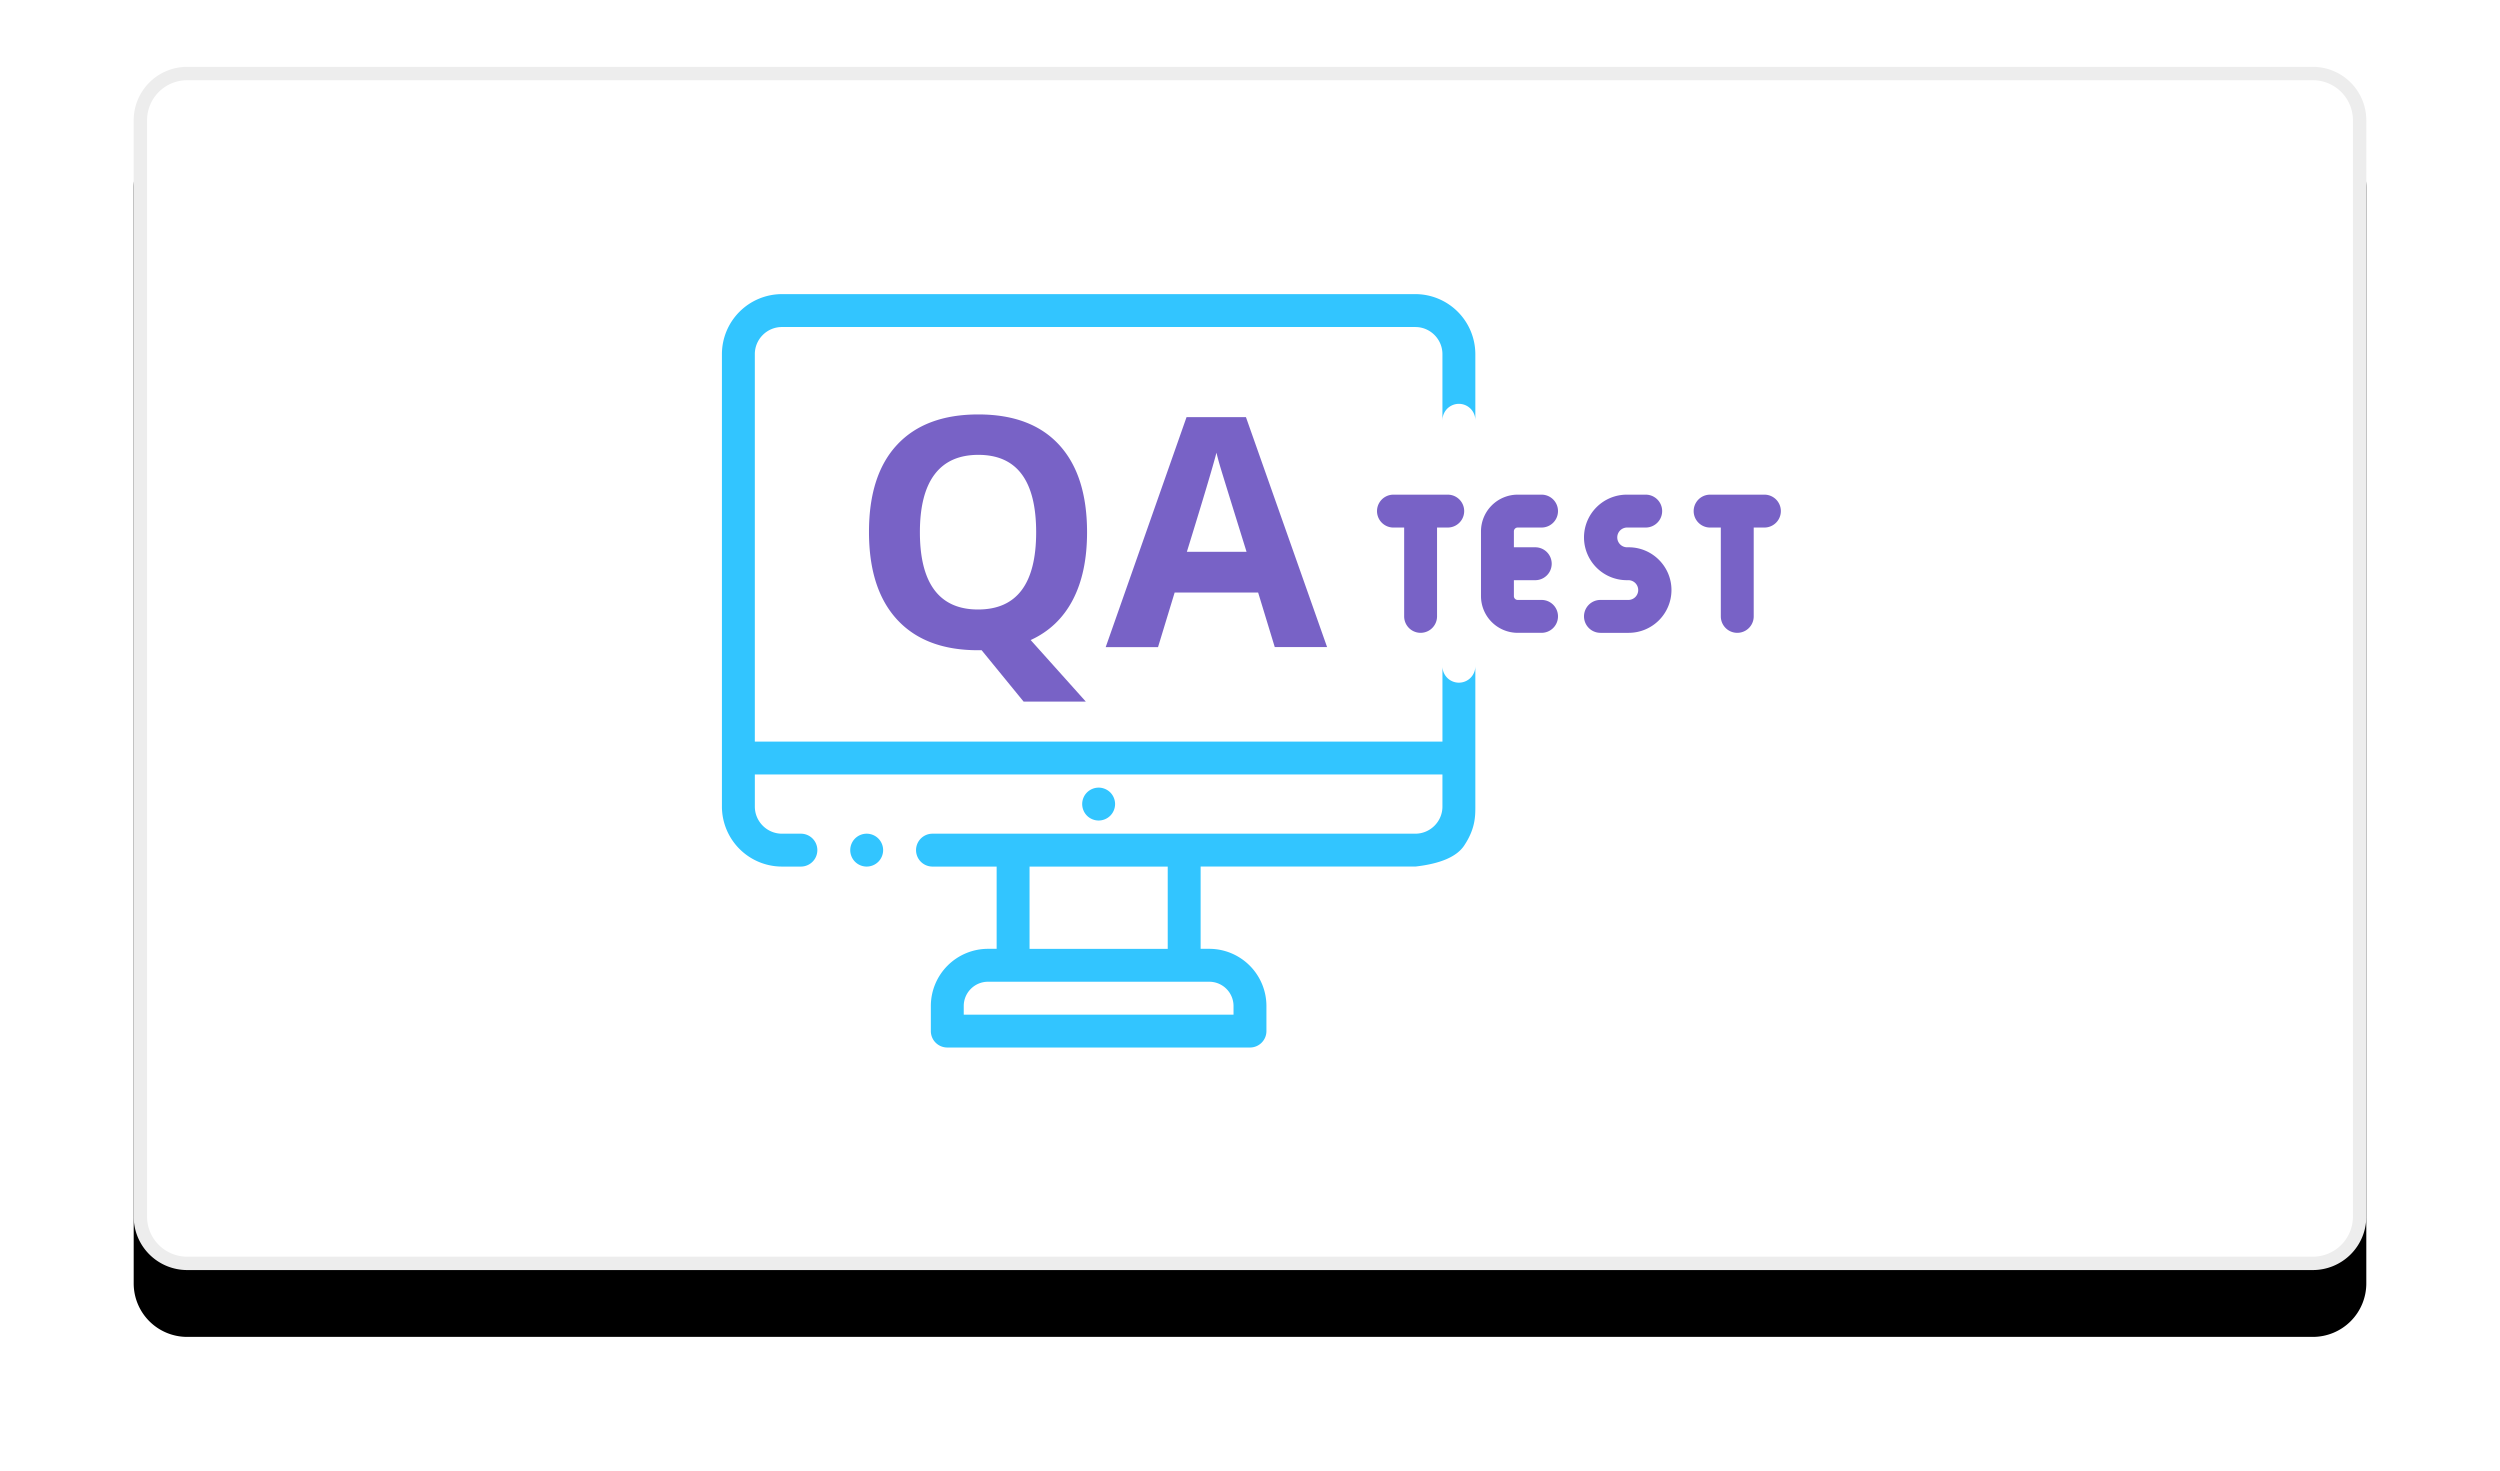 <svg width="187" height="110" xmlns="http://www.w3.org/2000/svg" xmlns:xlink="http://www.w3.org/1999/xlink"><defs><filter x="-10.5%" y="-13.9%" width="121%" height="138.9%" filterUnits="objectBoundingBox" id="a"><feOffset dy="5" in="SourceAlpha" result="shadowOffsetOuter1"/><feGaussianBlur stdDeviation="5" in="shadowOffsetOuter1" result="shadowBlurOuter1"/><feComposite in="shadowBlurOuter1" in2="SourceAlpha" operator="out" result="shadowBlurOuter1"/><feColorMatrix values="0 0 0 0 0.468 0 0 0 0 0.468 0 0 0 0 0.468 0 0 0 0.087 0" in="shadowBlurOuter1"/></filter><path d="M4 0h159a4 4 0 014 4v82a4 4 0 01-4 4H4a4 4 0 01-4-4V4a4 4 0 014-4z" id="b"/></defs><g fill="none" fill-rule="evenodd"><g transform="translate(10 5)"><use fill="#000" filter="url(#a)" xlink:href="#b"/><path stroke="#EDEDED" d="M4 .5A3.5 3.5 0 00.5 4v82A3.5 3.5 0 004 89.5h159a3.5 3.5 0 003.5-3.5V4A3.5 3.5 0 00163 .5H4z" stroke-linejoin="square" fill="#FFF"/></g><g fill-rule="nonzero"><path d="M105.864 22a4.496 4.496 0 014.491 4.491v4.95a1.23 1.23 0 00-2.454-.125l-.007.125v-4.95c0-1.068-.83-1.947-1.878-2.024l-.152-.006H58.491c-1.12 0-2.03.91-2.03 2.03V55.47h51.434v-5.64a1.23 1.23 0 002.454.125l.006-.126v10.638c-.003.662-.045 1.485-.687 2.547l-.147.232c-.556.836-1.775 1.36-3.657 1.573H89.807v6.153h.646a4.28 4.28 0 014.276 4.276v1.876c0 .68-.551 1.23-1.231 1.23h-22.64a1.23 1.23 0 01-1.231-1.23v-1.876a4.28 4.28 0 014.276-4.276h.646V64.82H69.75a1.23 1.23 0 010-2.46h36.114c1.12 0 2.03-.911 2.03-2.03v-2.4H56.462v2.4c0 1.119.91 2.03 2.03 2.03h1.415a1.23 1.23 0 010 2.46h-1.415A4.496 4.496 0 0154 60.33V26.49A4.496 4.496 0 0158.491 22zM90.453 73.434h-16.55c-1 0-1.815.814-1.815 1.815v.646h20.18v-.646a1.817 1.817 0 00-1.815-1.815zm-3.107-8.614H77.01v6.153h10.336V64.82zm-22.518-2.46c.324 0 .641.131.87.36.229.229.36.546.36.87 0 .323-.131.64-.36.87a1.24 1.24 0 01-.87.36 1.24 1.24 0 01-.87-.36 1.24 1.24 0 01-.36-.87c0-.324.131-.641.36-.87a1.24 1.24 0 01.87-.36zm17.35-3.446c.323 0 .64.132.87.36.229.23.36.547.36.87 0 .324-.132.642-.36.87a1.24 1.24 0 01-.87.361 1.24 1.24 0 01-.87-.36 1.24 1.24 0 01-.36-.87c0-.324.13-.642.36-.87a1.24 1.24 0 01.87-.36z" fill="#32C5FF"/><path d="M115.308 37a1.23 1.23 0 010 2.46h-1.787a.283.283 0 00-.282.283v1.194h1.598a1.23 1.23 0 010 2.461h-1.598v1.194c0 .156.126.283.282.283h1.787a1.23 1.23 0 010 2.46h-1.787a2.747 2.747 0 01-2.743-2.743v-4.849A2.747 2.747 0 01113.52 37zm7.791 0a1.23 1.23 0 010 2.46h-1.416a.739.739 0 000 1.477h.143c1.764 0 3.2 1.436 3.2 3.2a3.203 3.203 0 01-3.2 3.199h-2.112a1.23 1.23 0 010-2.461h2.112a.739.739 0 000-1.477h-.143a3.203 3.203 0 01-3.2-3.199 3.203 3.203 0 013.2-3.199zm-14.808 0a1.23 1.23 0 010 2.46h-.8v6.645a1.23 1.23 0 01-2.46 0v-6.644h-.8a1.23 1.23 0 010-2.461zm23.687 0a1.23 1.23 0 010 2.46h-.8v6.645a1.23 1.23 0 01-2.461 0v-6.644h-.8a1.23 1.23 0 010-2.461zM81.219 52.48l-4.125-4.605c1.383-.633 2.431-1.63 3.146-2.994.715-1.363 1.072-3.053 1.072-5.069 0-2.843-.697-5.023-2.091-6.539C77.826 31.758 75.813 31 73.18 31c-2.633 0-4.655.752-6.065 2.256C65.705 34.76 65 36.937 65 39.789c0 2.852.703 5.04 2.11 6.563 1.406 1.523 3.421 2.285 6.046 2.285h.27l3.14 3.843h4.653zm-8.063-6.89c-1.445 0-2.531-.485-3.258-1.453-.726-.969-1.09-2.41-1.09-4.325 0-1.914.368-3.357 1.102-4.33.735-.972 1.824-1.459 3.27-1.459 2.882 0 4.324 1.93 4.324 5.79 0 3.851-1.45 5.777-4.348 5.777zm13.465 2.812l1.242-4.078h6.246l1.243 4.078h3.914L93.196 31.2h-4.442l-6.047 17.203h3.914zm6.621-7.125h-4.465c1.22-3.945 1.957-6.418 2.215-7.418.063.282.166.664.31 1.149.145.484.792 2.574 1.94 6.27z" fill="#7862C6"/></g></g></svg>